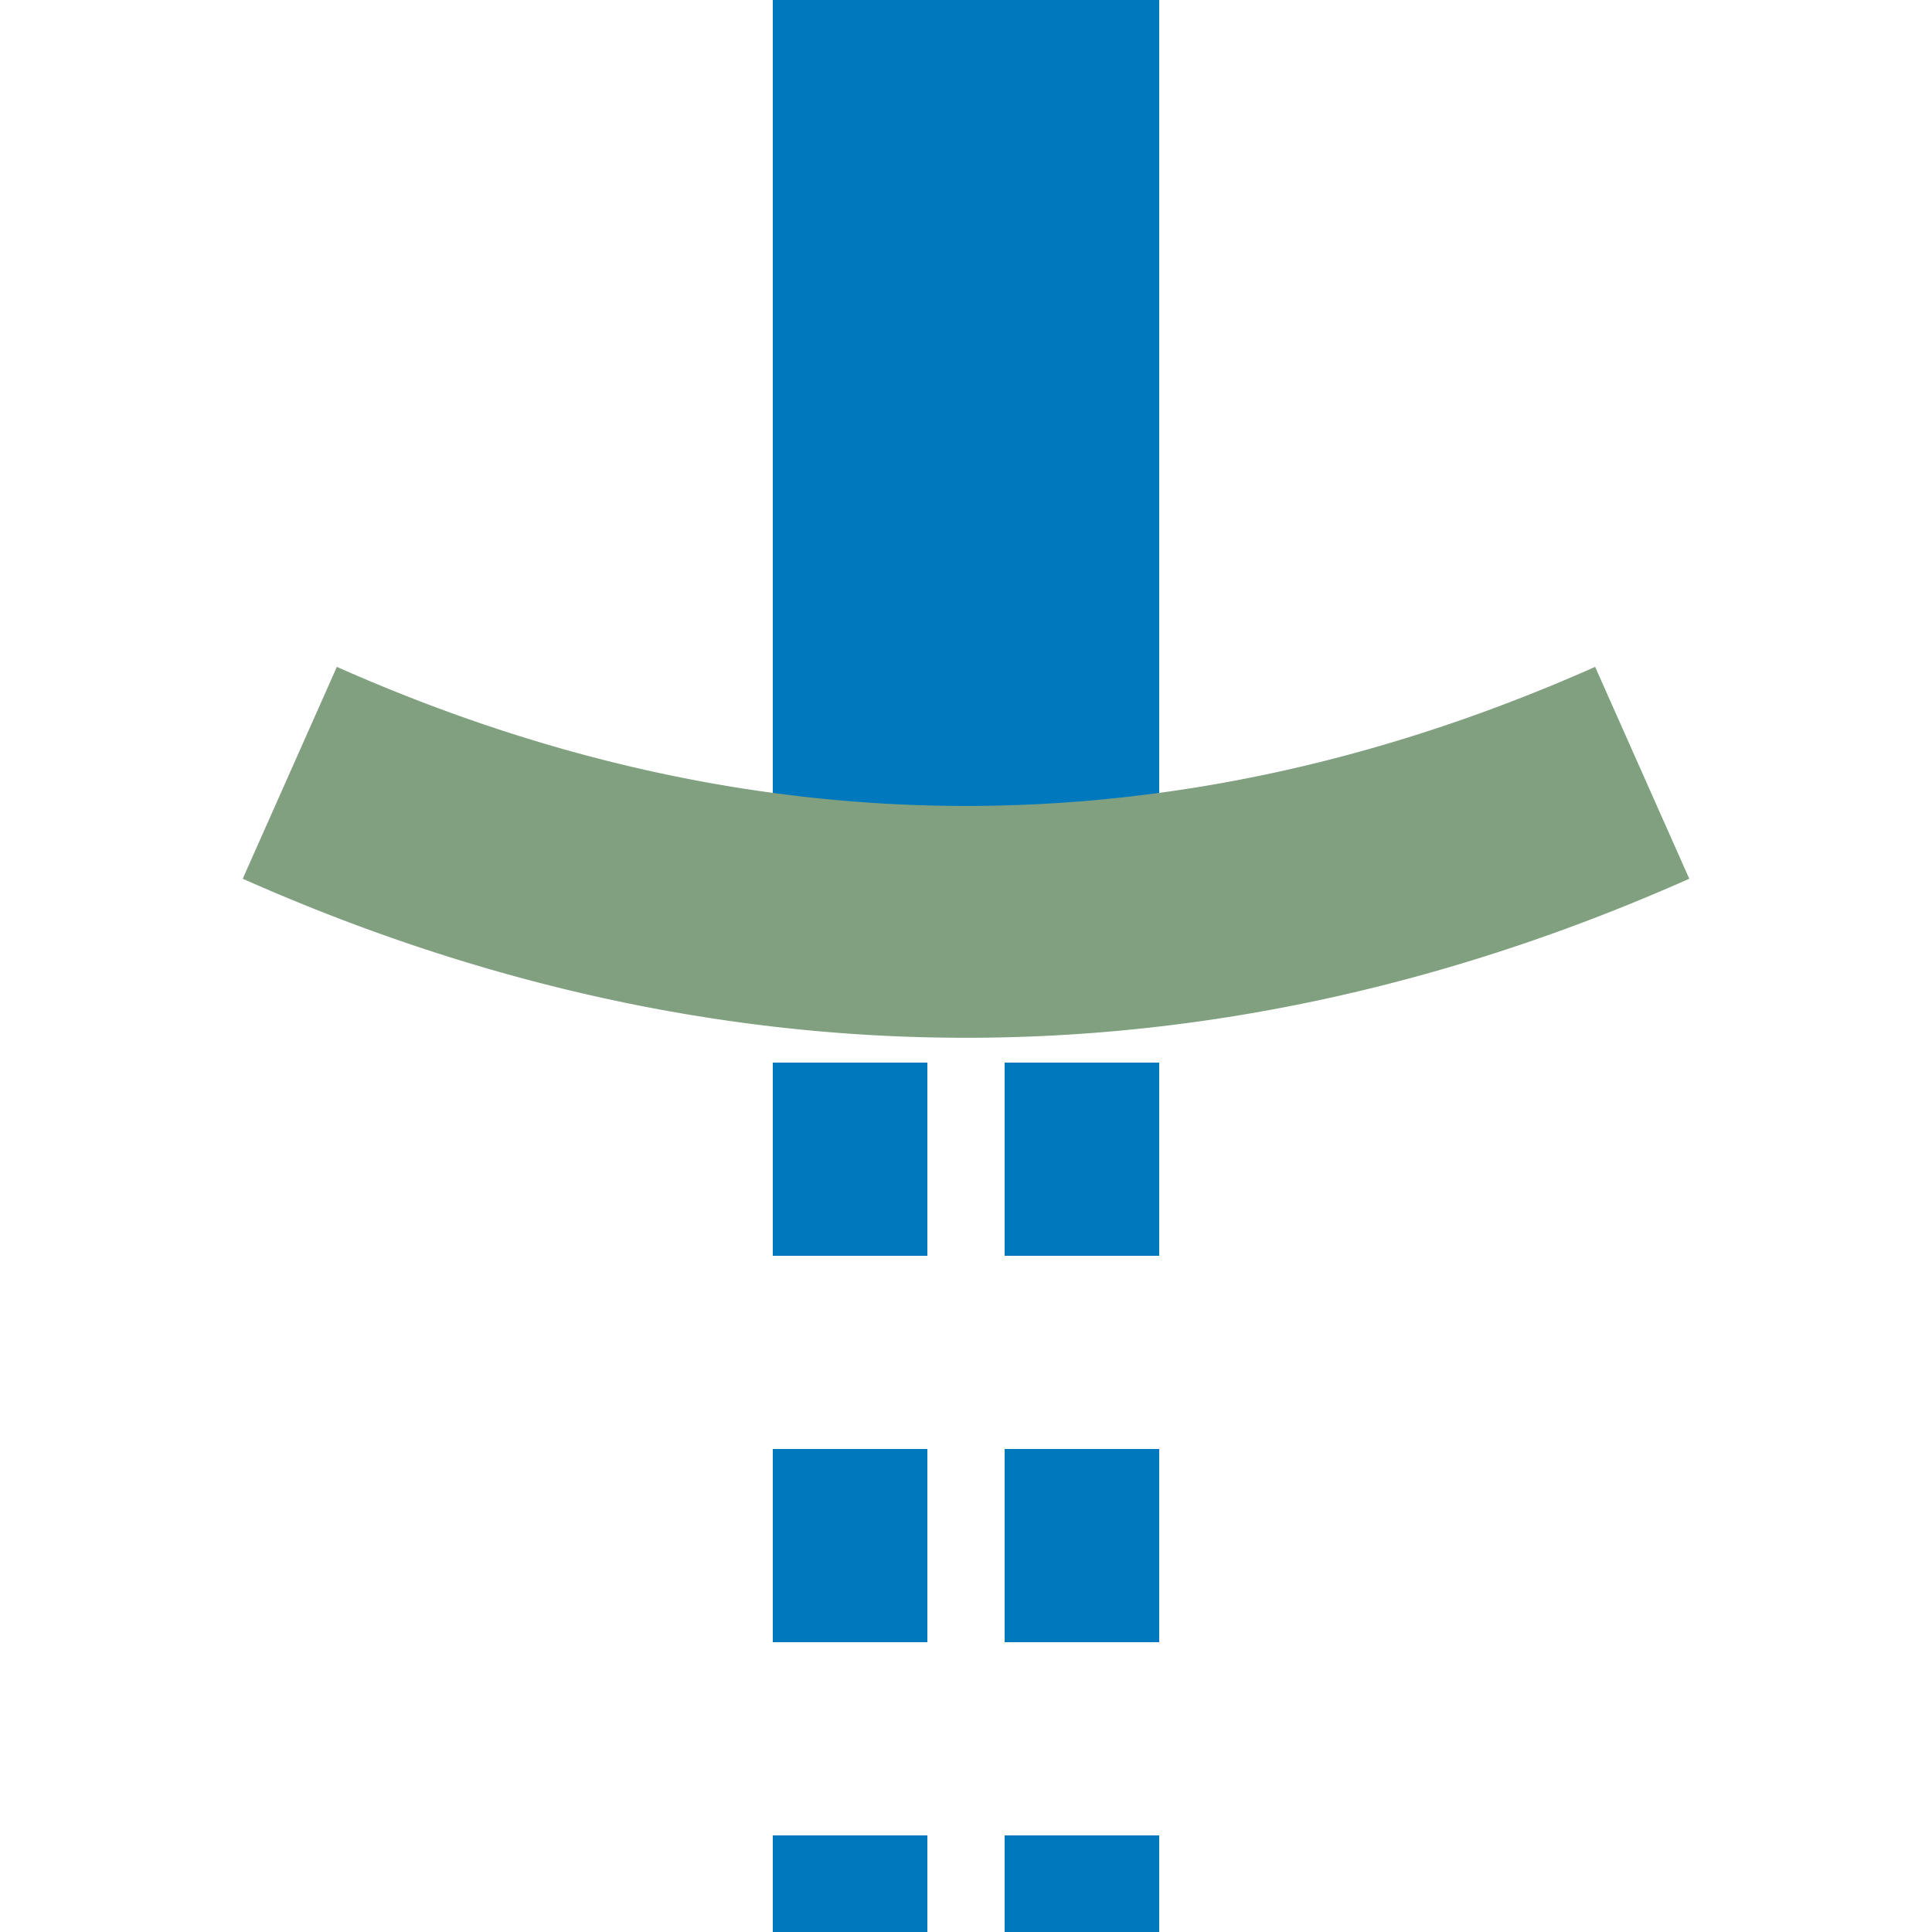 <?xml version="1.0" encoding="UTF-8"?>
<svg xmlns="http://www.w3.org/2000/svg" width="500" height="500">
 <title>tSTRa blue</title>
 <g stroke="#0078BE">
  <path d="M 250,0 V 250" stroke-width="100"/>
  <path d="M 220,525 V 275 m 60,0 V 500" stroke-width="40" stroke-dasharray="50"/>
 </g>
 <path d="m 75,200 a 1000,2500 0 0 0 350,0" stroke="#80A080" stroke-width="60" fill="none"/>
</svg>